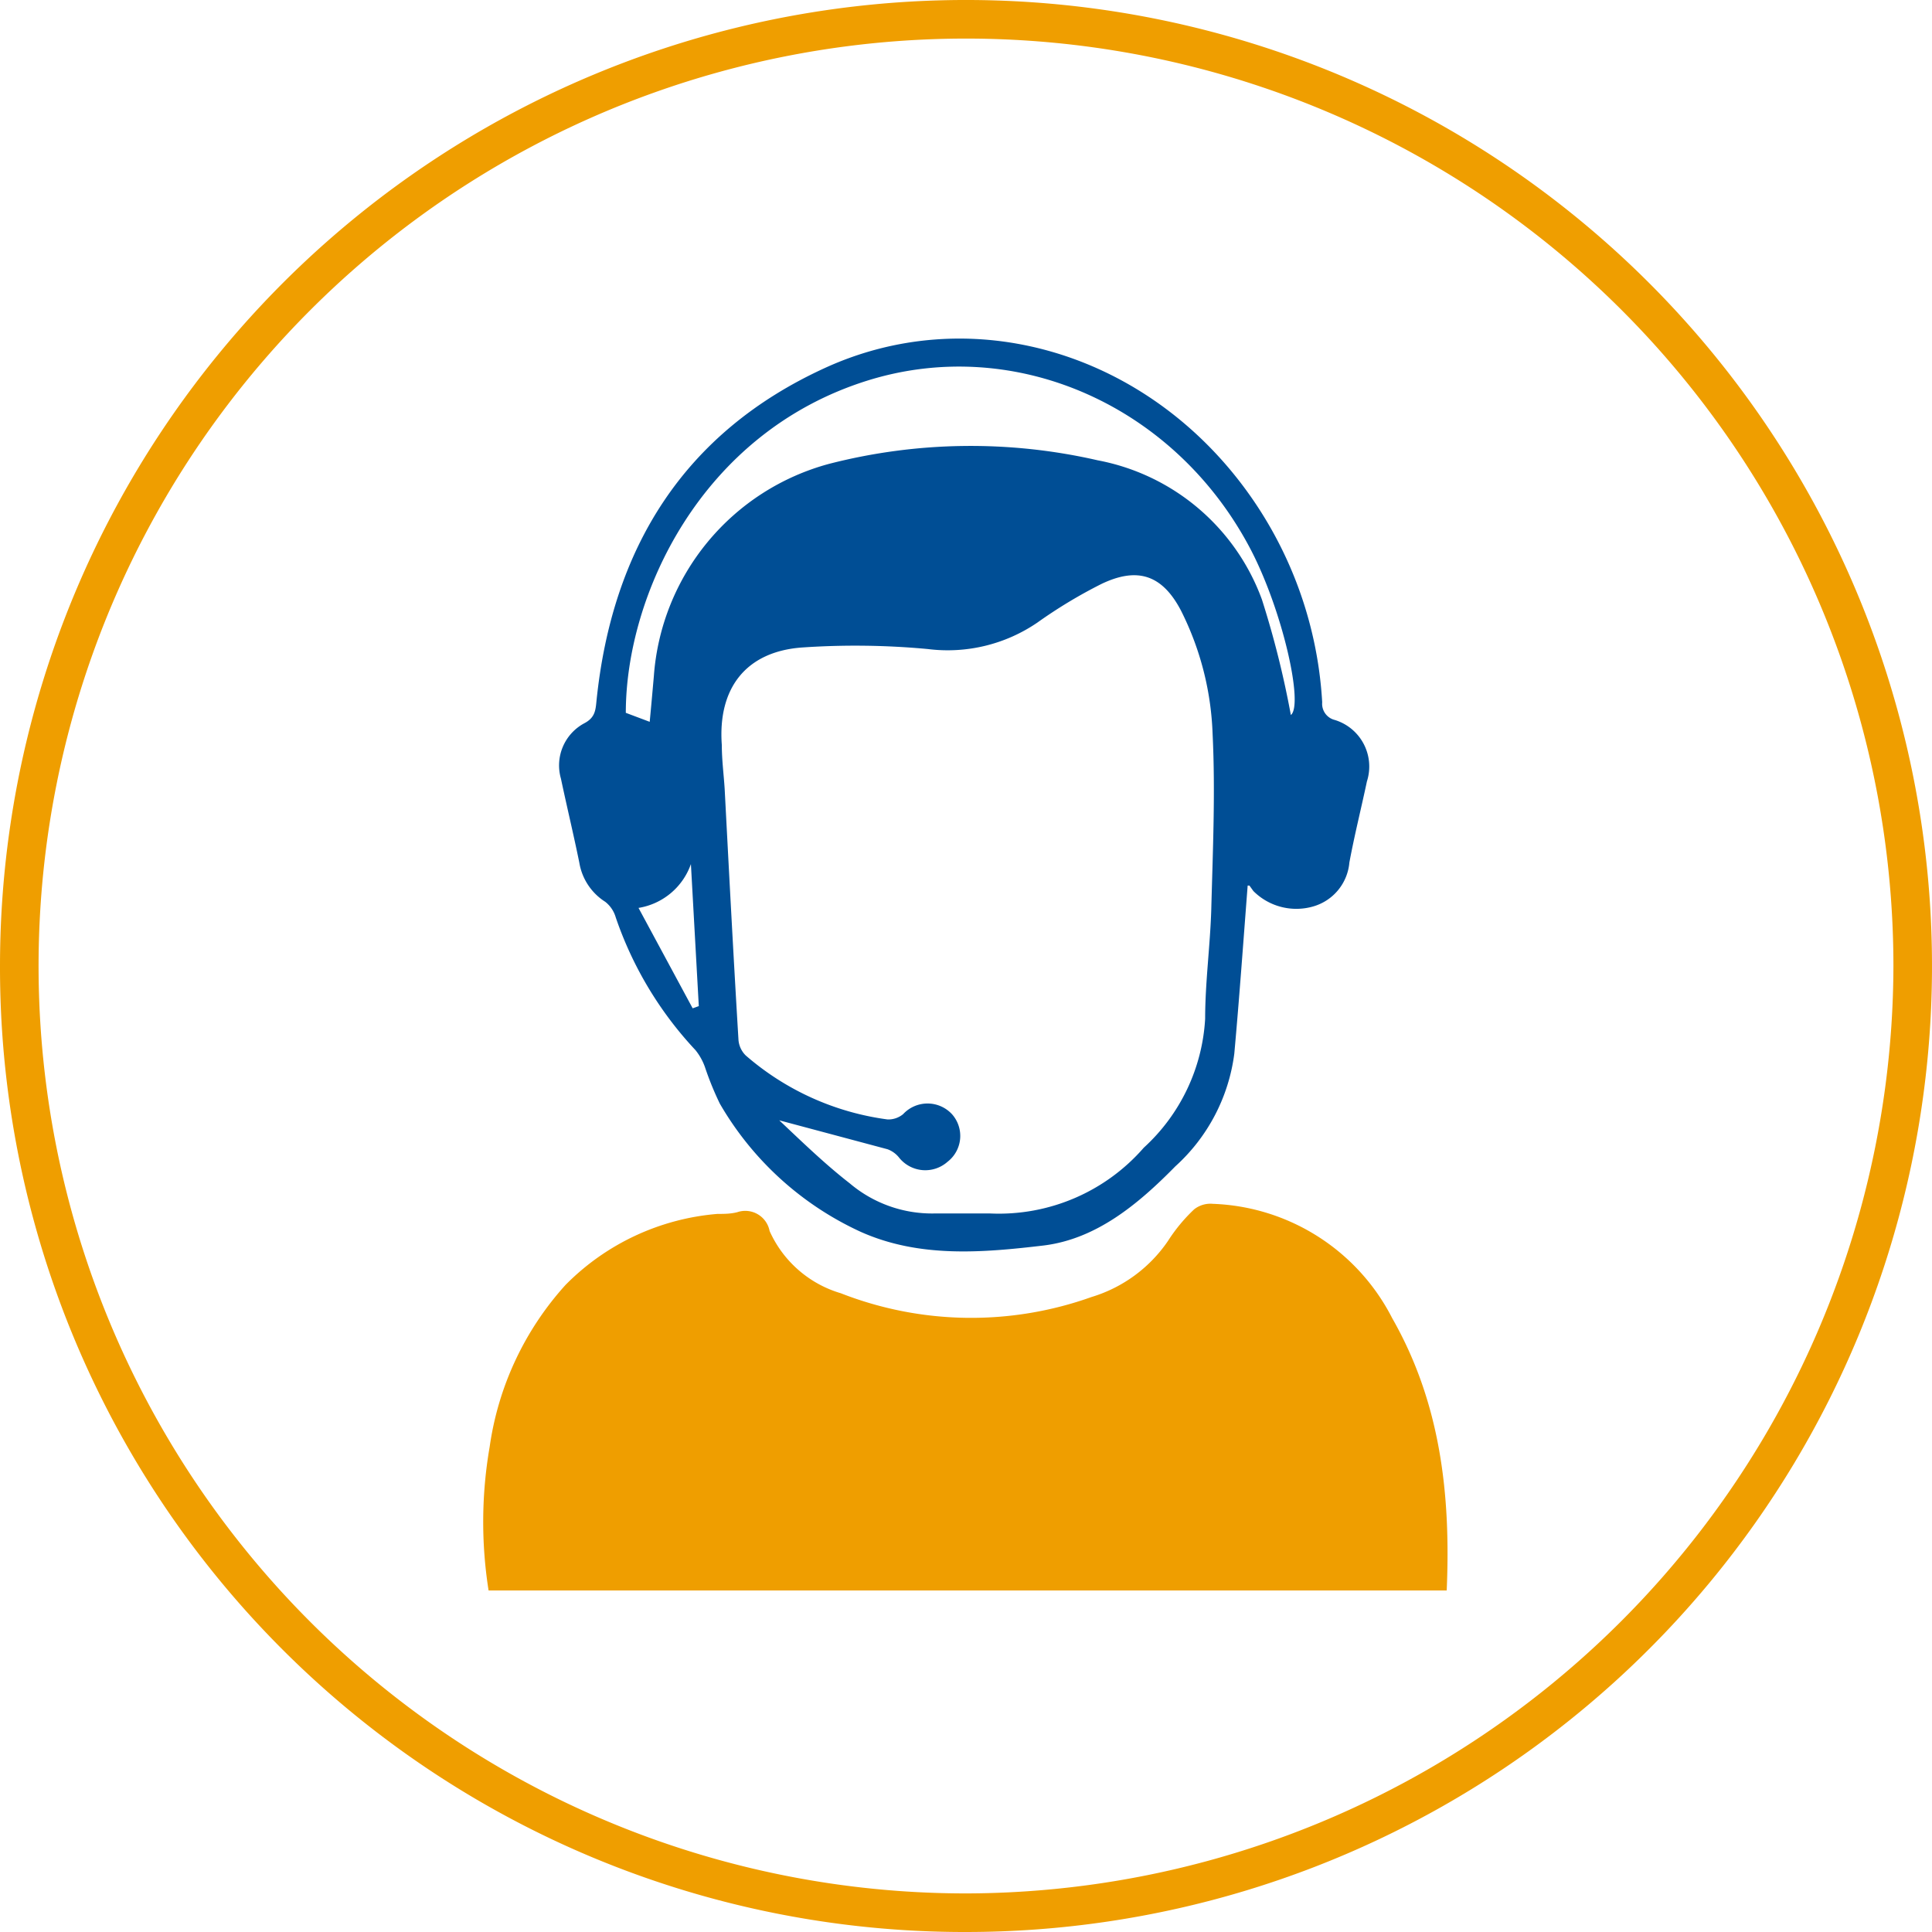 <svg id="Layer_1" data-name="Layer 1" xmlns="http://www.w3.org/2000/svg" viewBox="0 0 88.14 88.14"><defs><style>.cls-1{fill:#ef9e00;}.cls-2{fill:#004e95;}</style></defs><path class="cls-1" d="M0,44.07A44.07,44.07,0,1,1,44.05,88.14,44,44,0,0,1,0,44.07Zm86.38,0A42.31,42.31,0,1,0,44.09,86.38,42.4,42.4,0,0,0,86.38,44.06Z"/><path class="cls-1" d="M66,72.56H22.29A20.07,20.07,0,0,1,22.34,66a13.91,13.91,0,0,1,3.46-7.38,11,11,0,0,1,6.93-3.24c.3,0,.61,0,.91-.08a1.13,1.13,0,0,1,1.47.86A5.16,5.16,0,0,0,38.36,59a16.32,16.32,0,0,0,11.44.17,6.49,6.49,0,0,0,3.48-2.55,7.59,7.59,0,0,1,1.2-1.45,1.2,1.2,0,0,1,.85-.25,9.57,9.57,0,0,1,8.18,5.21C65.72,64,66.19,68.19,66,72.56Z"/><path class="cls-2" d="M56.92,40.4c-.2,2.58-.38,5.13-.61,7.67a8.37,8.37,0,0,1-2.69,5.14c-1.69,1.72-3.59,3.31-6,3.61-2.79.33-5.68.58-8.37-.63a14.32,14.32,0,0,1-6.41-5.84,13.87,13.87,0,0,1-.68-1.67,2.63,2.63,0,0,0-.43-.77,16.76,16.76,0,0,1-3.64-6.06,1.39,1.39,0,0,0-.48-.71,2.62,2.62,0,0,1-1.18-1.78c-.26-1.28-.57-2.56-.84-3.84A2.18,2.18,0,0,1,26.65,33c.48-.25.52-.57.56-1,.71-7,4-12.28,10.44-15.22s14-.89,18.67,4.89a18.16,18.16,0,0,1,4,10.37.76.76,0,0,0,.52.79,2.22,2.22,0,0,1,1.52,2.82c-.26,1.23-.57,2.46-.8,3.7a2.29,2.29,0,0,1-1.64,2,2.77,2.77,0,0,1-2.74-.7L57,40.4ZM35.55,51.11c1.06,1,2.09,2,3.21,2.87a5.81,5.81,0,0,0,3.84,1.38c.86,0,1.72,0,2.58,0a8.76,8.76,0,0,0,7-3,8.62,8.62,0,0,0,2.8-5.88c0-1.66.23-3.33.28-5,.07-2.67.19-5.35.06-8a13.53,13.53,0,0,0-1.44-5.62c-.86-1.65-2-2-3.63-1.22a22.18,22.18,0,0,0-2.92,1.76,7.25,7.25,0,0,1-5,1.21,35.6,35.6,0,0,0-5.75-.07c-2.56.19-3.84,1.87-3.65,4.45,0,.68.09,1.36.13,2,.2,3.82.4,7.63.63,11.45a1.12,1.12,0,0,0,.33.71,12.33,12.33,0,0,0,6.47,2.92,1.06,1.06,0,0,0,.71-.24,1.52,1.52,0,0,1,2.23,0A1.49,1.49,0,0,1,43.23,53,1.53,1.53,0,0,1,41,52.79a1.2,1.2,0,0,0-.51-.36ZM58.89,32.62c.58-.46-.35-4.67-1.8-7.49-3.42-6.61-10.76-9.89-17.54-7.76-7.6,2.39-11,9.82-11,15.15l1.09.41c.07-.73.13-1.41.19-2.09a10.84,10.84,0,0,1,8-9.68A25.93,25.93,0,0,1,50.08,21a9.94,9.94,0,0,1,7.49,6.35A42.58,42.58,0,0,1,58.89,32.62ZM31.6,46l.28-.1-.36-6.48a3.05,3.05,0,0,1-2.39,2Z"/></svg>